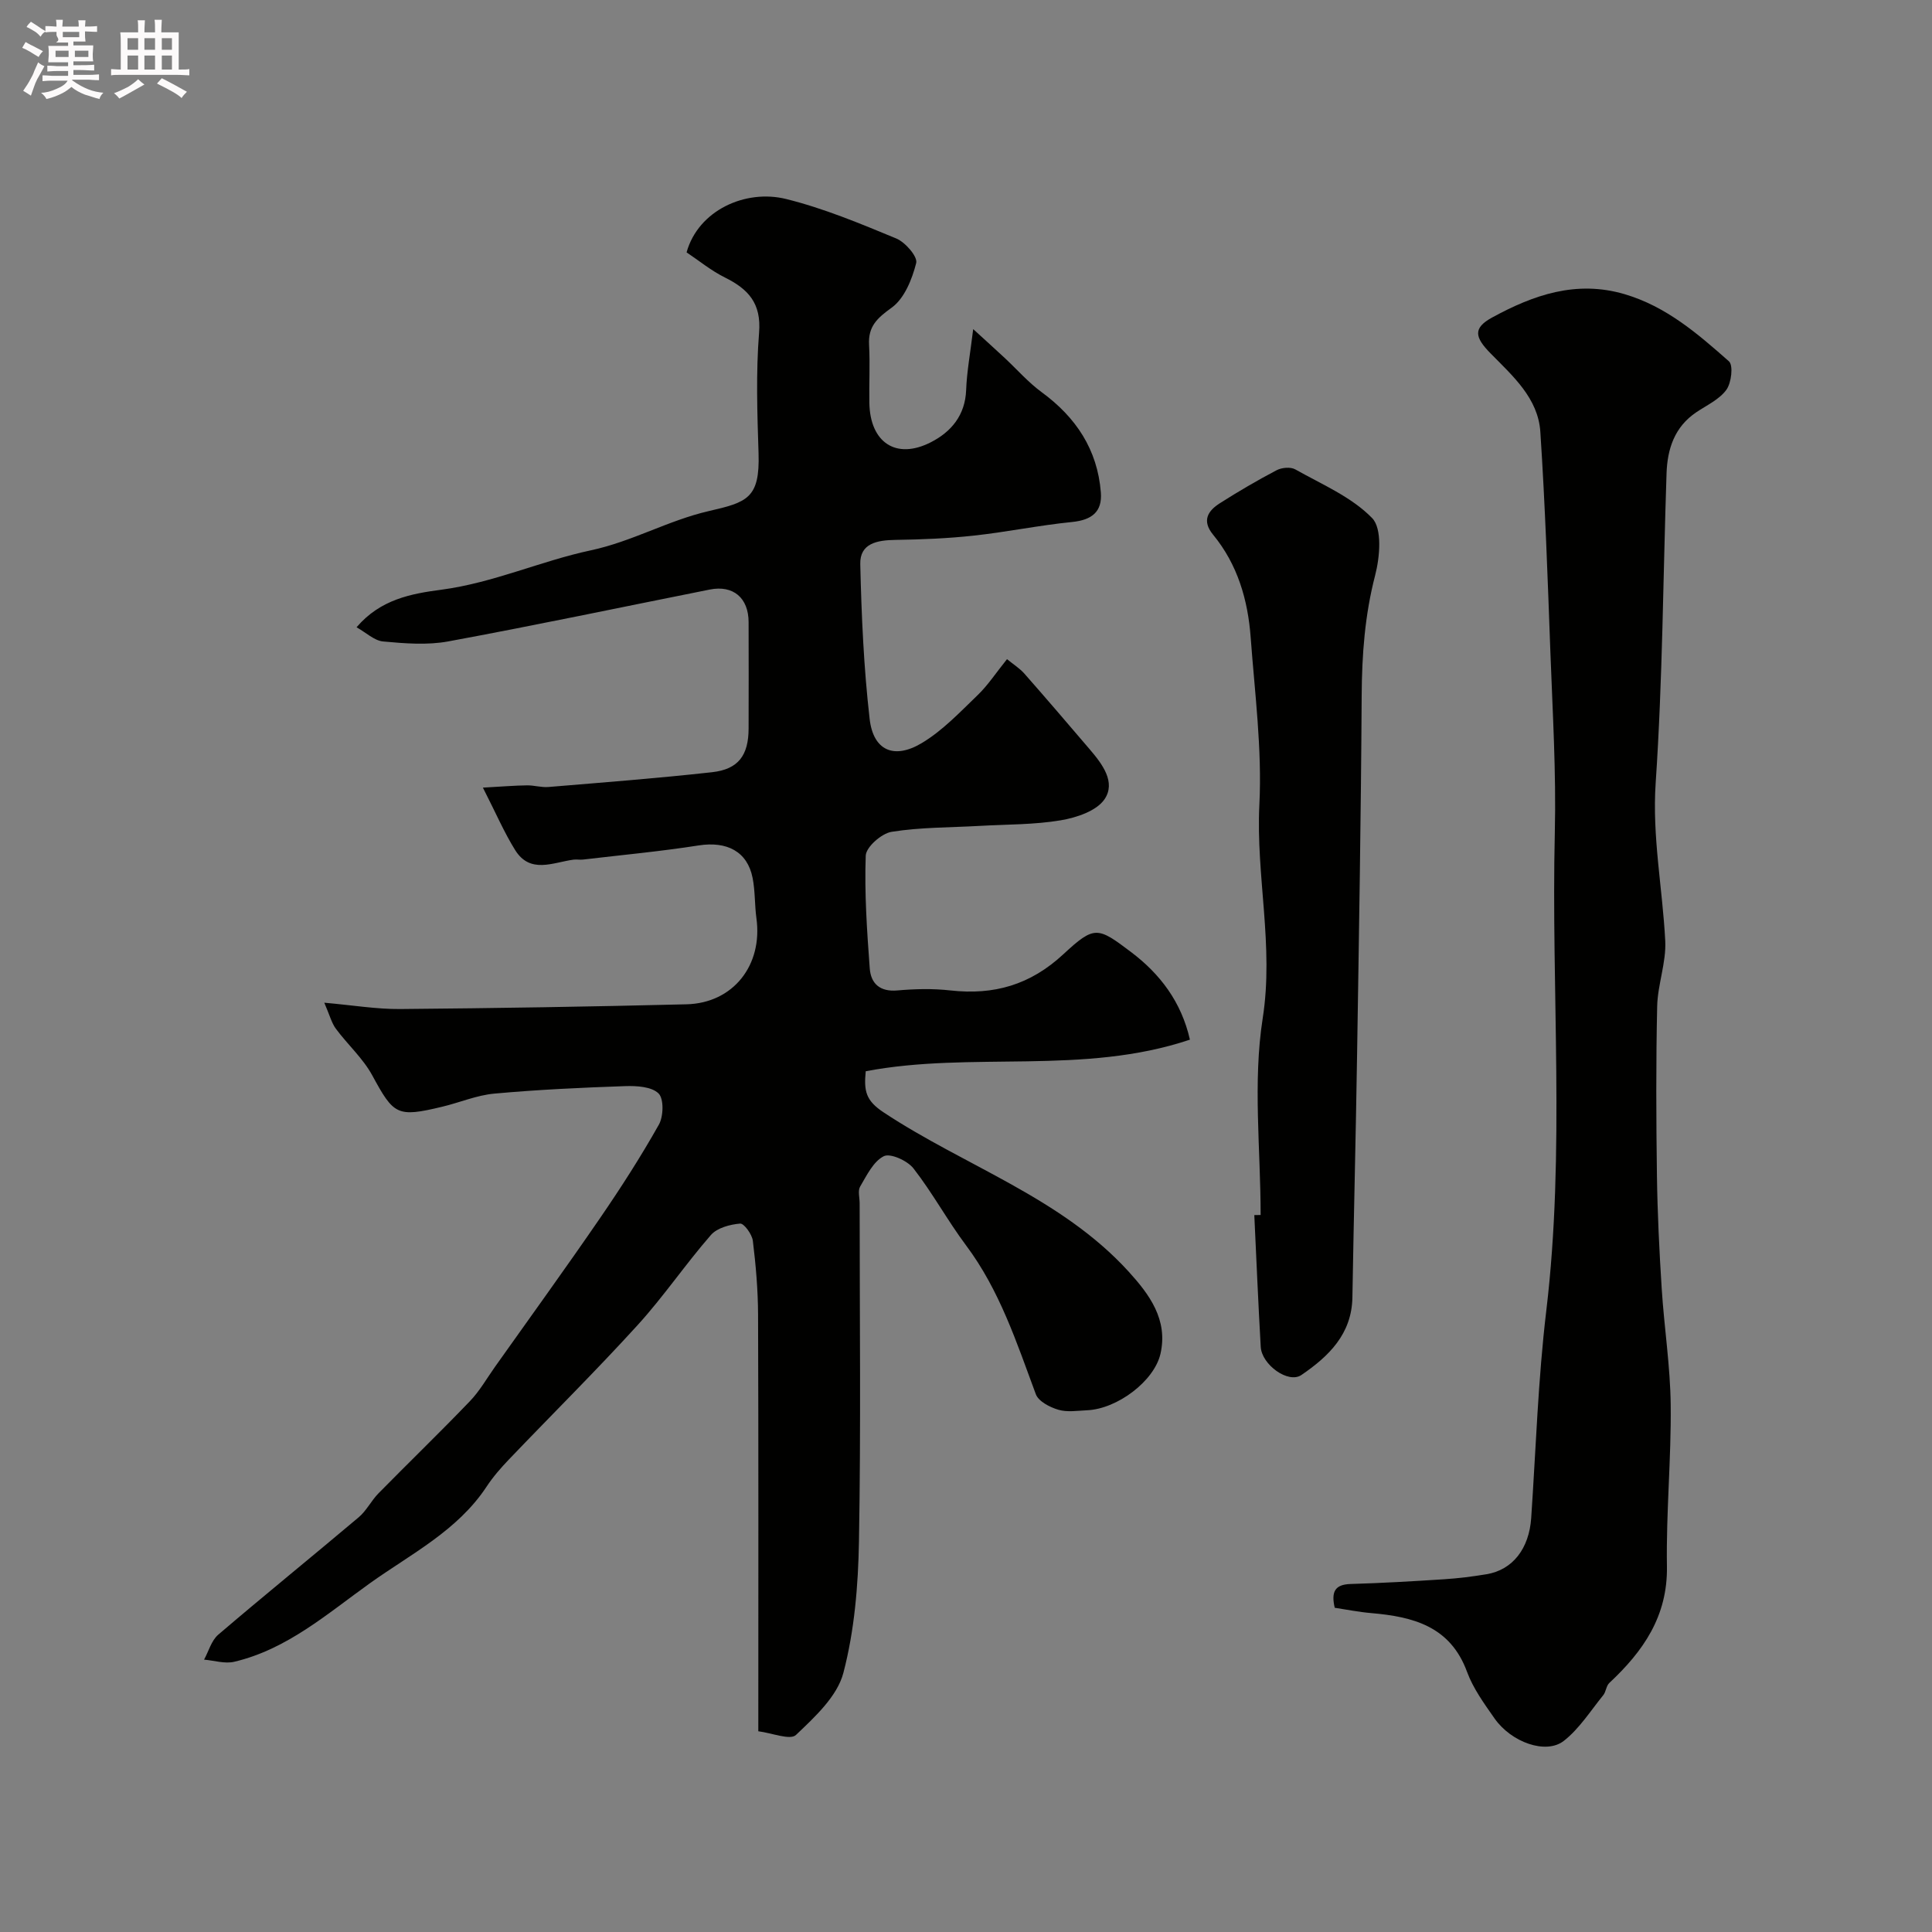<svg enable-background="new 0 0 400 400" viewBox="0 0 400 400" xmlns="http://www.w3.org/2000/svg"><rect x="0" y="0" width="400" height="400" fill="#808080" stroke="none"/><path d="m6.8 9.5c.6.3 1.3.7 2.1 1.1-.4.4-.7.8-.9 1.2-.7-.4-1.3-.8-1.8-1.1s-1.1-.6-1.6-.8c.2-.4.5-.8.7-1.2.4.2.8.5 1.5.8zm.9 6.9c-.3.6-.5 1.1-.7 1.7s-.4 1.1-.6 1.7c-.6-.4-1.1-.7-1.6-1 .7-1 1.2-1.8 1.5-2.4.3-.5.6-1.1.8-1.7.3-.6.5-1.2.8-1.8.3.3.8.6 1.3.8-.7 1.3-1.2 2.2-1.5 2.7zm.1-11c.4.3 1 .7 1.7 1.1-.5.2-.8.6-1.1 1.1-.5-.6-1-1-1.4-1.2s-.9-.6-1.5-.8c.2-.4.5-.7.9-1.1.5.3.9.6 1.4.9zm10.5 13.1c1 .4 2 .6 3.1.7-.4.4-.7.8-.8 1.3-.9-.2-1.9-.6-3-.9-1-.4-2-.9-2.8-1.6-.5.4-1.1.9-1.9 1.3s-1.9.9-3.3 1.2c-.1-.3-.5-.8-1.1-1.3 1 0 2.1-.3 3.2-.8 1.2-.5 1.9-1 2.3-1.7h-3.2c-.4 0-1 0-2 .1v-1.2c1 0 1.7.1 2 .1h3.3v-1h-2.3c-.2 0-.9 0-2 .1v-1.2c1.2 0 1.9.1 2 .1h2.3v-.8h-4.1c0-.7.1-1.2.1-1.6 0-.5 0-1.1-.1-1.8h4.1v-.7h-2.5c1-.6.1-1.1.1-1.6v-.6h-.5c-.4 0-1 0-1.8.1v-1.3c1.2 0 1.9.1 2.1.1h.2c0-.3 0-.8-.1-1.4h1.4c0 .6-.1 1-.1 1.4h3.4c0-.4 0-.8-.1-1.3h1.5c0 .4-.1.9-.1 1.3.7 0 1.5 0 2.5-.1v1.2c-1 0-1.8-.1-2.5-.1v.6c0 .3 0 .8.1 1.5h-2.5v.8h4.1c0 .7-.1 1.3-.1 1.8s0 1 .1 1.5h-4.1v.8h1.4c.8 0 1.8 0 2.9-.1v1.2c-1 0-1.9-.1-2.8-.1h-1.5v1h3.2c.3 0 1 0 2.1-.1v1.2c-1.1 0-1.8-.1-2.1-.1h-3.4l-.1.1c1.4 1 2.4 1.5 3.4 1.9zm-4.1-6.7v-1.3h-2.7v1.3zm2.2-4.1v-1.1h-3.4v1.1zm1.9 4.1v-1.3h-2.8v1.3z" fill="#fcfafa"/><path d="m37 6.7v2.3 5.4c1 0 1.8 0 2.2-.1v1.3c-.6 0-1.5-.1-2.5-.1h-11.9c-.7 0-1.3 0-1.8.1v-1.3c.5 0 1.1.1 2 .1v-5.2c0-1 0-1.8-.1-2.5h3.7c0-1.3 0-2.1-.1-2.5h1.5c0 .4-.1 1.3-.1 2.5h2.2c0-1.2 0-2.1-.1-2.6h1.5c0 .4-.1 1.3-.1 2.6zm-12.3 13.7c-.3-.4-.7-.8-1.1-1.1 1.1-.4 2.1-.9 2.9-1.3.8-.5 1.5-1 2.1-1.6.4.4.9.8 1.3 1.1-2.5 1.4-4.2 2.4-5.2 2.9zm3.9-10.1v-2.4h-2.2v2.4zm0 4.1v-2.9h-2.2v2.9zm3.5-4.1v-2.4h-2.2v2.4zm0 4.1v-2.9h-2.2v2.9zm.4 2.9 1-1.1c.6.3 1.4.7 2.5 1.3s2 1.1 2.7 1.5c-.4.4-.8.8-1.1 1.3-.8-.8-2.5-1.7-5.1-3zm3.1-7v-2.4h-2.1v2.4zm0 4.1v-2.9h-2.1v2.9z" fill="#fcfafa"/><g fill="#010100"><path d="m157 358.44c0-29.6.05-57.93-.05-86.26-.02-5.1-.46-10.22-1.08-15.28-.17-1.35-1.83-3.64-2.64-3.57-2.1.18-4.75.88-6.04 2.36-5.27 6.04-9.79 12.74-15.18 18.66-8.62 9.47-17.74 18.5-26.59 27.76-1.7 1.77-3.34 3.65-4.69 5.7-6.01 9.1-15.59 13.88-24.07 19.93-8.85 6.32-17.17 13.72-28.16 16.31-1.94.46-4.16-.26-6.25-.44.96-1.75 1.52-3.96 2.94-5.17 9.6-8.21 19.42-16.16 29.08-24.31 1.6-1.35 2.58-3.4 4.06-4.92 6.29-6.4 12.74-12.63 18.95-19.1 2.02-2.1 3.5-4.72 5.2-7.12 7.27-10.25 14.64-20.43 21.75-30.79 4.31-6.28 8.44-12.71 12.18-19.35.97-1.72 1.06-5.37-.07-6.47-1.44-1.41-4.55-1.59-6.91-1.51-9.04.31-18.08.73-27.08 1.55-3.66.33-7.19 1.86-10.81 2.72-9.36 2.25-10.02 1.69-14.47-6.5-1.92-3.53-5.1-6.37-7.53-9.65-.89-1.2-1.27-2.79-2.4-5.39 5.99.53 10.84 1.35 15.69 1.31 19.77-.17 39.54-.49 59.3-.98 9.67-.24 15.82-8.1 14.48-17.81-.38-2.77-.25-5.62-.79-8.35-1.08-5.49-5.34-7.65-11.19-6.73-7.92 1.24-15.92 1.98-23.89 2.92-.66.08-1.34-.06-2 .02-4.25.57-8.96 3.03-12.09-1.99-2.26-3.63-3.96-7.6-6.67-12.92 4.01-.22 6.57-.44 9.13-.47 1.48-.02 2.97.46 4.43.34 11.3-.94 22.61-1.81 33.87-3.06 5.48-.61 7.57-3.5 7.58-9.08.03-7.33.01-14.67 0-22-.01-5.01-3.18-7.71-8.04-6.74-18.05 3.6-36.06 7.4-54.16 10.74-4.35.8-9 .42-13.46.01-1.85-.17-3.55-1.85-5.51-2.94 4.96-5.81 11.36-6.96 17.59-7.78 10.71-1.42 20.59-5.95 30.87-8.14 8.63-1.84 16.03-6.19 24.44-8.13 7.94-1.83 10.63-2.62 10.33-11.98-.27-8.32-.55-16.7.11-24.98.49-6.08-2.24-9.01-7.08-11.41-2.88-1.43-5.42-3.53-7.93-5.2 2.42-8.72 12.21-13.13 20.6-11.05 7.8 1.93 15.34 5.08 22.8 8.17 1.87.77 4.47 3.76 4.14 5.08-.85 3.36-2.44 7.34-5.07 9.24-3.01 2.17-4.9 3.88-4.69 7.7.22 3.99-.01 8 .06 12 .14 8.23 5.53 11.85 12.72 8.18 4.2-2.14 7.13-5.58 7.32-10.83.14-3.76.84-7.5 1.46-12.6 2.49 2.27 4.5 4.09 6.49 5.94 2.56 2.38 4.89 5.07 7.69 7.12 7.11 5.21 11.55 11.89 12.25 20.75.32 4.04-1.9 5.71-5.93 6.12-6.81.68-13.55 2.08-20.35 2.82-5.39.59-10.83.81-16.25.89-3.72.06-7.39.67-7.28 5.02.25 10.7.72 21.43 1.94 32.05.75 6.52 5.01 8.44 10.77 5.01 4.31-2.57 7.92-6.41 11.59-9.94 2.11-2.03 3.75-4.55 6.08-7.45 1.38 1.13 2.65 1.92 3.6 3 4.57 5.19 9.07 10.45 13.56 15.71 2.58 3.02 5.43 6.78 3.02 10.31-1.66 2.42-5.79 3.79-9.03 4.34-5.5.93-11.17.84-16.78 1.16-6.1.35-12.27.27-18.27 1.23-2.08.33-5.29 3.16-5.35 4.94-.28 7.76.26 15.56.83 23.32.23 3.15 2.1 4.9 5.72 4.58 3.64-.32 7.36-.41 10.99 0 8.99 1 16.52-1.13 23.39-7.51 6.45-5.98 7.09-5.66 14-.44 5.98 4.51 10.41 10.29 12.19 18.14-22.11 7.42-45.15 2.36-67.12 6.54-.41 4.16.04 6.09 3.71 8.52 16.82 11.14 36.74 17.6 50.73 32.97 4.28 4.71 8.18 9.94 6.59 16.98-1.28 5.68-8.96 11.45-15.2 11.72-2 .09-4.13.44-5.96-.11-1.76-.52-4.1-1.73-4.65-3.21-3.97-10.68-7.48-21.51-14.45-30.82-3.85-5.15-6.94-10.87-10.89-15.94-1.25-1.6-4.79-3.2-6.14-2.52-2.16 1.08-3.53 3.97-4.9 6.29-.51.87-.1 2.28-.1 3.45 0 23.33.27 46.67-.14 70-.16 9.13-.93 18.47-3.23 27.24-1.27 4.86-5.91 9.13-9.81 12.84-1.19 1.15-4.99-.41-7.8-.76z"/><path d="m276.34 332.87c-.76-3.28.01-4.82 3.27-4.92 6.46-.19 12.91-.56 19.36-.98 2.94-.19 5.88-.56 8.79-1.04 5.44-.9 8.83-5.32 9.26-11.66.97-14.3 1.42-28.66 3.12-42.88 3.94-33 .99-66.07 1.77-99.09.29-12.42-.46-24.87-.92-37.3-.56-15.2-1.08-30.42-2.08-45.6-.46-6.97-5.72-11.57-10.29-16.22-3.3-3.36-3.71-5.25.32-7.45 8.49-4.63 17.36-7.78 27.4-4.83 8.63 2.54 15.16 8.2 21.62 13.91.93.82.51 4.46-.53 5.89-1.45 2-4.05 3.19-6.21 4.64-4.53 3.04-6.01 7.59-6.18 12.68-.72 21.36-.81 42.76-2.25 64.07-.75 11.13 1.42 21.8 1.98 32.7.23 4.48-1.57 9.03-1.67 13.57-.26 11.66-.21 23.33-.05 34.99.11 7.82.49 15.65.99 23.46.51 8.04 1.78 16.06 1.86 24.1.12 11.12-.96 22.26-.78 33.38.17 10.35-4.92 17.6-11.94 24.16-.64.6-.67 1.82-1.26 2.54-2.63 3.24-4.94 6.93-8.15 9.44-3.69 2.88-10.88.29-14.33-4.63-2.14-3.06-4.43-6.2-5.7-9.65-3.48-9.49-11.21-11.43-19.88-12.18-2.56-.22-5.09-.73-7.52-1.1z"/><path d="m261 251.55c0-13.6-1.64-27.46.43-40.73 2.35-15.02-1.43-29.47-.69-44.24.57-11.47-.95-23.07-1.8-34.59-.57-7.76-2.7-15.11-7.77-21.27-2.4-2.92-1.1-4.95 1.4-6.54 3.82-2.43 7.73-4.72 11.73-6.82 1.06-.56 2.89-.73 3.87-.18 5.5 3.1 11.66 5.7 15.92 10.09 2.11 2.18 1.6 8.06.62 11.84-2.14 8.24-2.74 16.46-2.79 24.9-.14 24.77-.56 49.53-.95 74.3-.26 16.77-.69 33.53-.97 50.3-.13 7.63-4.94 12.23-10.56 16.07-2.7 1.85-8.21-2.12-8.42-5.83-.52-9.09-.9-18.19-1.33-27.28.45-.01.88-.02 1.31-.02z"/></g></svg>